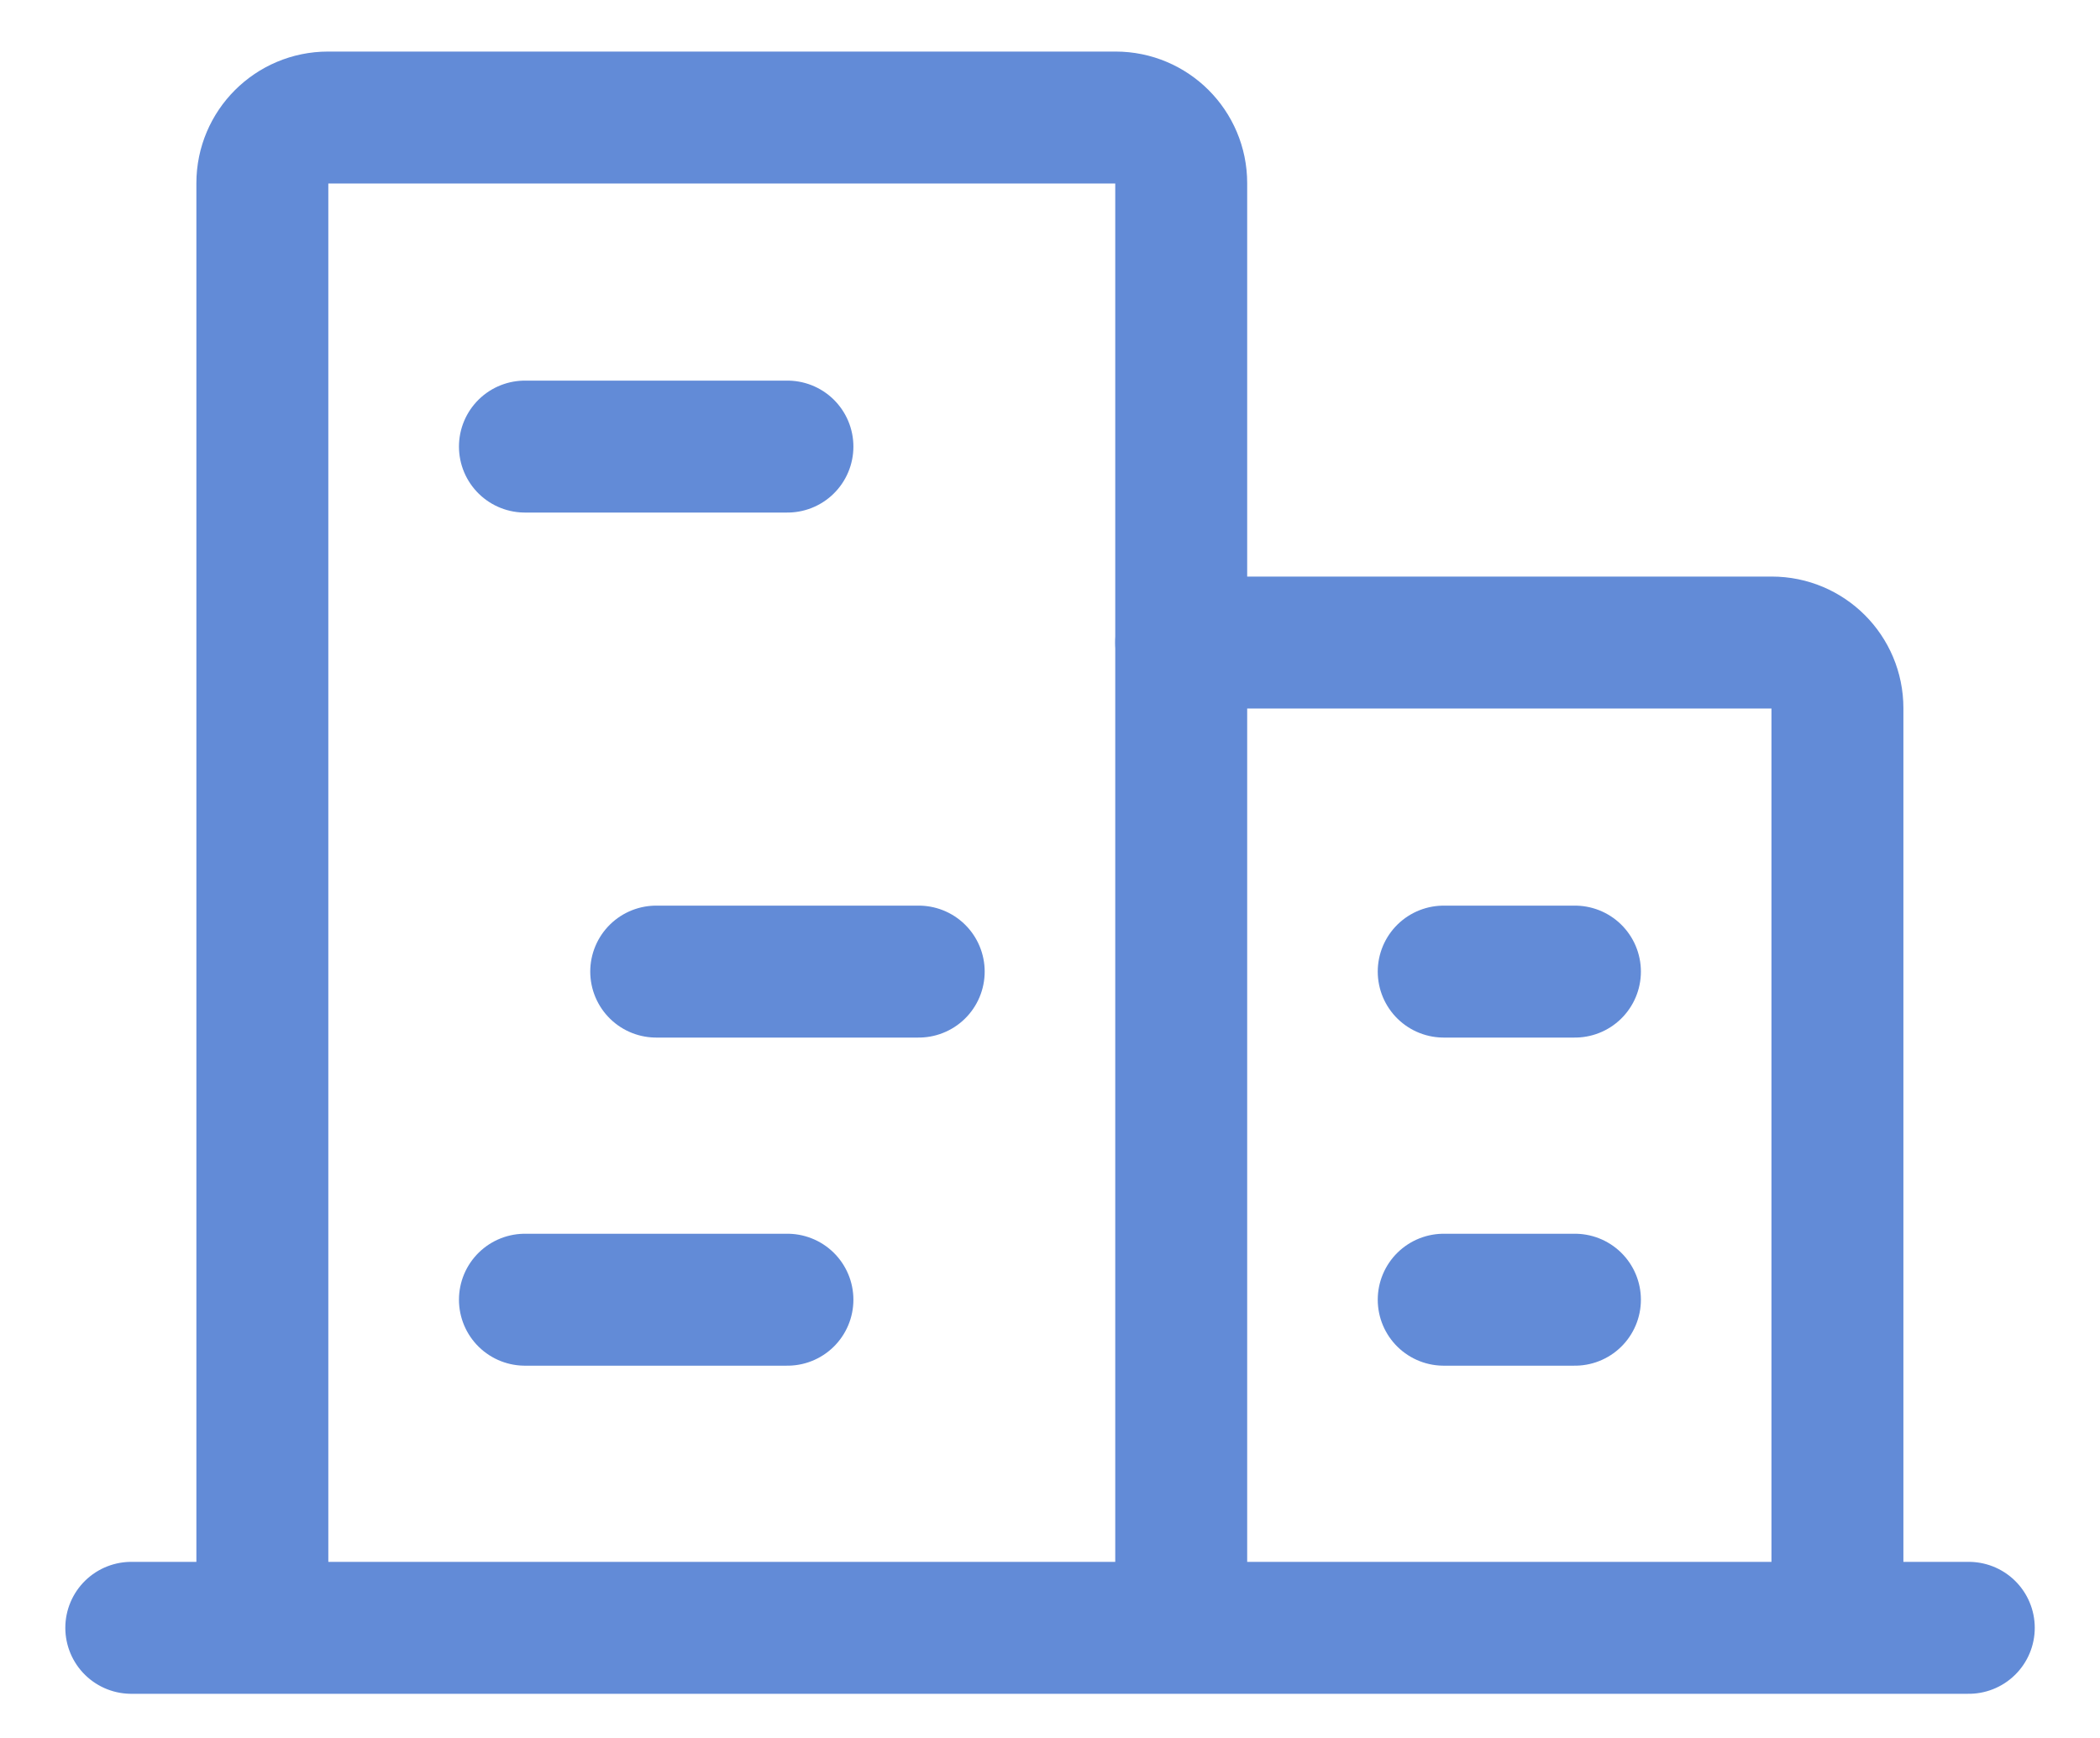 <svg width="29" height="24" xmlns="http://www.w3.org/2000/svg"><g fill="none" fill-rule="evenodd"><path d="M0-2h29v29H0z"/><path stroke="#628BD7" stroke-width="1.822" stroke-linecap="round" stroke-linejoin="round" d="M1.813 22.479h25.375M16.312 22.467V2.529c0-.5-.406-.906-.906-.906H4.53c-.5 0-.907.406-.907.906v19.938"/><path d="M25.374 22.467V9.779c0-.5-.405-.906-.906-.906h-8.156M7.249 6.167h3.625M9.062 13.417h3.625M7.249 17.948h3.625M19.937 17.948h1.812M19.937 13.417h1.812" stroke="#628BD7" stroke-width="1.822" stroke-linecap="round" stroke-linejoin="round"/></g></svg>